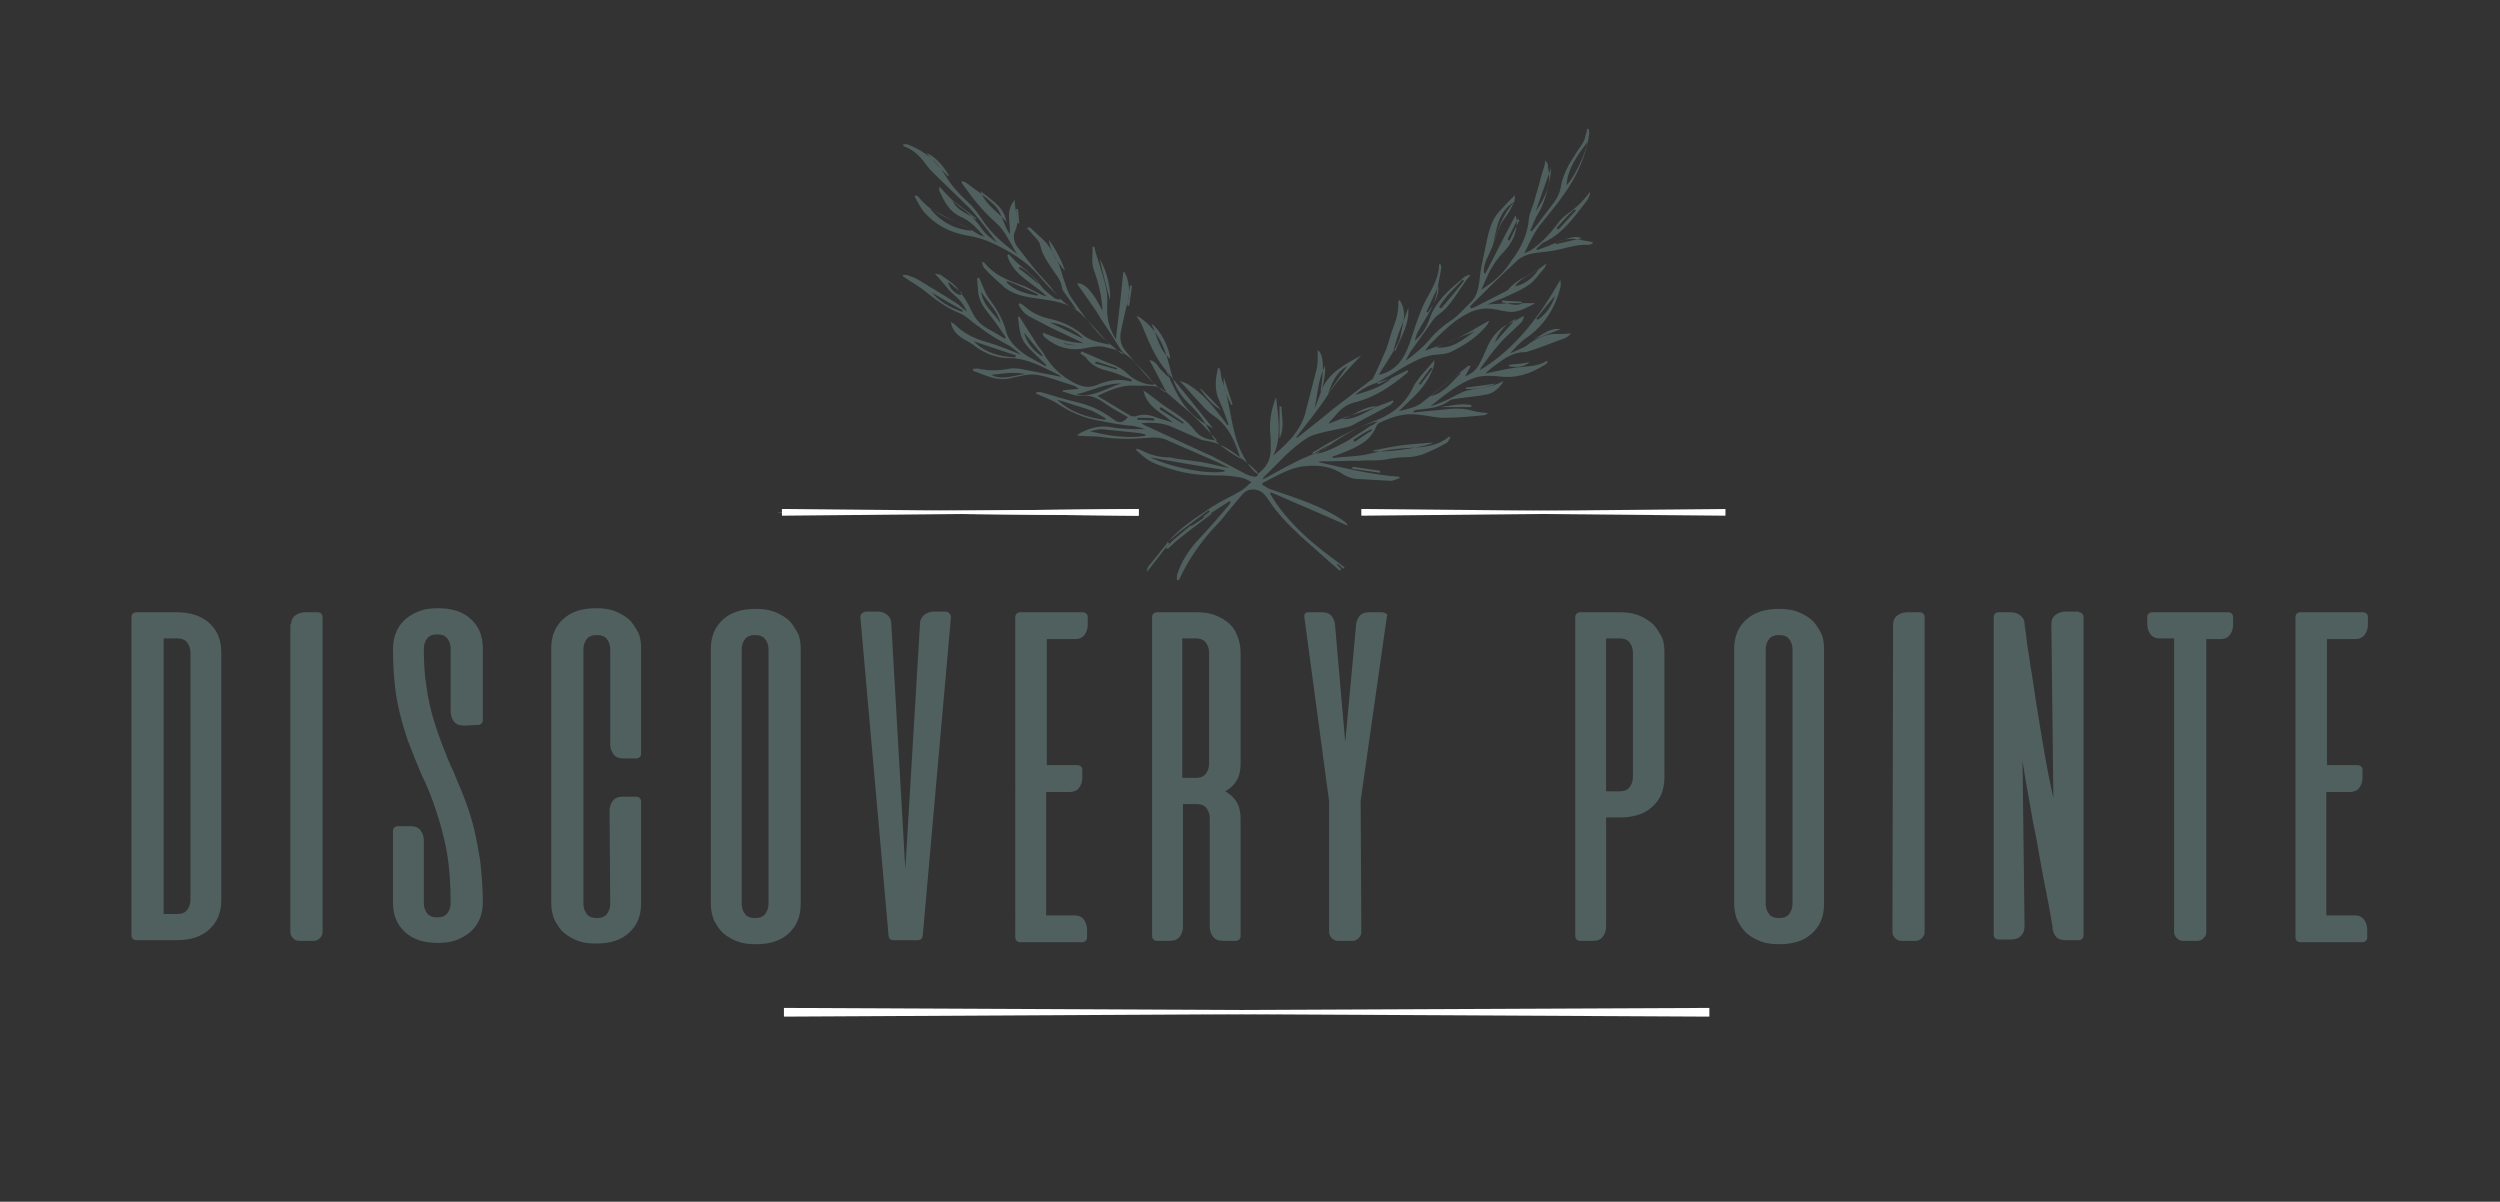 <?xml version="1.0" encoding="utf-8"?>
<!-- Generator: Adobe Illustrator 25.2.0, SVG Export Plug-In . SVG Version: 6.00 Build 0)  -->
<svg version="1.1" id="Layer_1" xmlns="http://www.w3.org/2000/svg" xmlns:xlink="http://www.w3.org/1999/xlink" x="0px" y="0px"
	 viewBox="0 0 372.8 179.2" style="enable-background:new 0 0 372.8 179.2;" xml:space="preserve">
<rect x="0" y="0" width="372.8" height="179.2" fill="#333333" stroke="none"/>
<style type="text/css">
	.st0{fill:#50605E;}
	.st1{fill:#FFFFFF;}
</style>
<g>
	<g>
		<g>
			<path class="st0" d="M173.9,81.6c-0.9,1.2-1.9,2.4-2.8,3.6H171c0.1-0.3,0.1-0.6,0.3-0.8c1-1.2,1.9-2.4,2.9-3.6
				c1.8-2.2,4.2-3.6,6.5-5.2c1.4-0.9,3-1.6,4.5-2.5c0.5-0.3,0.9-0.8,1.4-1.2c-0.5-0.3-1-0.6-1.6-0.7c-1.1-0.2-2.2-0.3-3.2-0.3
				c-2.5,0-4.9-0.2-7.3-1c-1-0.3-2-0.6-2.9-1.1c-0.8-0.4-1.5-1.1-2.2-1.7c0-0.1,0.1-0.1,0.1-0.2c0.2,0.1,0.4,0.1,0.6,0.2
				c1.3,0.7,2.7,1.1,4.2,1.1c0.4,0,0.8,0.2,1.2,0.2c1.2,0.2,2.4,0.3,3.6,0.5c1.3,0.2,2.6,0.6,4.2,0.9c-1-0.5-1.7-0.9-2.5-1.2
				c-2.2-1-4.4-1.9-6.6-2.9c-1-0.5-2.1-0.5-3.2-0.4c-2.2,0.2-4.3,0.2-6.5-0.1c-1.1-0.2-2.2-0.1-3.3-0.2c-0.2,0-0.3,0-0.6-0.1
				c0.2-0.1,0.4-0.3,0.6-0.4c1.4-0.7,2.9-1.1,4.5-0.8s3.3,0.3,5.1,0.3c-0.6-0.2-1.3-0.4-1.9-0.5c-1.8-0.1-3.5-0.5-5.2-0.8
				c-2.2-0.4-4.2-1.3-6-2.5c-0.7-0.5-1.6-0.8-2.5-1.2c-0.2-0.1-0.5-0.2-0.7-0.3c0-0.1,0-0.2,0-0.2c0.3,0,0.5-0.1,0.8,0
				c1.8,0.5,3.6,1.1,5.4,1.5c2,0.5,3.7,1.3,5.3,2.5c0.9,0.7,1.4,0.6,2.2-0.3c-1.2-0.7-2.4-1.3-3.5-2.1s-2.1-1.2-3.5-1.1
				c-0.9,0.1-1.8-0.4-2.7-0.6c0-0.1,0-0.1,0-0.2c0.8-0.1,1.5-0.1,2.3-0.2v-0.1c-0.3-0.2-0.6-0.4-1-0.5c-1.7-0.5-3.4-1.2-5.1-1.5
				c-1.3-0.2-2.7,0.2-4,0.5c-2.1,0.5-3.8-0.5-5.6-1.1c0-0.1,0-0.2,0-0.3c0.3,0,0.6-0.1,0.9,0c1.5,0.3,2.9,0.3,4.4,0
				c0.5-0.1,1.1-0.1,1.7,0c2.1,0.4,4.1,0.8,6.2,1.2c-0.2-0.1-0.3-0.3-0.6-0.4c-2.3-1.1-4.5-2.4-7.2-2.4c-1.8,0-3.5-0.6-5-1.7
				c-0.6-0.5-1.2-0.8-1.9-1.2c-1-0.6-1.7-1.5-1.8-2.5c0.3,0.2,0.5,0.3,0.6,0.4c1.3,1.3,2.9,2.1,4.7,2.6s3.4,1.2,5.2,1.9
				c-0.3-0.2-0.6-0.5-0.9-0.7c-0.3-0.2-0.6-0.5-1-0.7c-1.1-0.6-2.2-1.2-3.2-1.9c-0.5-0.3-0.9-0.7-1.4-1c-0.9-0.6-1.7-1.5-2.7-1.9
				c-2-0.8-3.7-2.1-5.3-3.4c-0.9-0.7-2-1.3-3-2c-0.1,0-0.1-0.1-0.2-0.3c0.3,0,0.5,0,0.6,0c0.6,0.2,1.2,0.4,1.7,0.7
				c2,1.2,4,2.4,6,3.7c0.4,0.3,0.8,0.7,1.3,1.1c-0.5-1.2-1.2-1.9-2-2.6c-0.5-0.4-0.9-0.9-1.3-1.4c-0.5-0.5-0.9-1.1-1.5-1.7
				c0.4,0.1,0.7,0.1,0.9,0.2c0.8,0.6,1.7,1.1,2.4,1.9c0.9,1.1,1.6,2.2,2.2,3.5c0.5,1.1,1.2,1.9,2.2,2.5c0.9,0.5,1.8,1,2.7,1.6
				c0.1-0.1,0.1-0.1,0.2-0.2c-0.8-1.1-1.5-2.2-2.3-3.2s-1.6-2-1.8-3.3c-0.1-0.8-0.1-1.5-0.2-2.3c0.1,0,0.2,0,0.3-0.1
				c0.1,0.2,0.2,0.5,0.3,0.7c0.4,0.8,0.6,1.6,1.1,2.3c1.1,1.5,2.1,3,2.6,4.9c0.3,1.4,1.4,2.5,2.5,3.3c1,0.8,2.3,1.3,3.4,2
				c0-0.1,0.1-0.1,0.1-0.2c-1-1-2.1-1.9-3-3c-1-1.2-1-2.7-1.2-4.1c0.1,0,0.1-0.1,0.2-0.1c0.1,0.2,0.3,0.4,0.4,0.6
				c0.7,1.2,1.5,2.3,2.2,3.5c0.4,0.6,0.9,1.1,1.2,1.7c1.1,1.8,2.5,3.1,4.4,4.1c1.2,0.6,2.1,0.8,3.4,0.3c1.6-0.7,3.3-1,5.1-0.5
				c0-0.1,0-0.2,0.1-0.3c-1.2-0.4-2.3-1-3.6-1.3s-2.4-0.8-3.2-1.9c-0.2-0.3-0.6-0.4-0.9-0.7c0.1-0.1,0.1-0.2,0.2-0.3
				c0.2,0.1,0.5,0.2,0.7,0.3c1,0.4,2,0.9,3,1.3c1.2,0.4,2.3,0.9,3.2,1.8c1.1,1,2.4,1.5,3.8,1.6c0-0.1,0.1-0.1,0.1-0.2
				c-0.3-0.4-0.6-0.7-0.9-1.1c-1.3-1.3-2.4-2.9-4.2-3.7c-0.6-0.3-1.3-0.4-2-0.6c-1-0.3-2-0.1-3.1,0.1c-2.3,0.5-4.4-0.1-6.2-1.7
				c-0.1-0.1-0.2-0.3-0.2-0.6c1,0.4,2,0.8,3,1.1s2.1,0.4,3.1,0.5c-1.6-0.8-3.2-1.5-4.8-2.3c-1-0.5-2.1-1.1-3.1-1.6
				c-0.8-0.4-1.4-1-1.8-1.9c0-0.1,0.1-0.1,0.1-0.2c0.2,0.1,0.5,0.2,0.7,0.4c1.2,1.1,2.6,1.7,4.1,2c1.8,0.4,3.5,1.3,4.9,2.5
				c1.1,0.8,2.4,1,3.8,1.3c-1.5-1.6-2.8-3.2-4.2-4.5c-1.4-1.4-3.3-1.9-5.3-2.2c-1.2-0.2-2.4-0.3-3.6-0.6c-1.1-0.3-2.2-0.8-3-1.6
				c-0.9-0.8-1.8-1.6-2.6-2.5c-0.2-0.2-0.3-0.6-0.4-1c0.1,0.1,0.3,0.1,0.4,0.2c1.4,1.7,3.2,2.5,5.2,3.2c1,0.3,2,0.9,3,1.4
				c0.3,0.2,0.7,0.3,1.1,0.4c-2-2-5-3.1-5.9-6.1c0.1-0.1,0.1-0.1,0.2-0.2c0.1,0.1,0.3,0.2,0.4,0.4c0.5,0.5,0.9,1,1.5,1.4
				c1.1,0.8,2.1,1.8,3,3c0.5,0.7,1.3,1.2,2,1.8c0.2,0.1,0.5,0.1,0.7,0.2c0-0.1,0.1-0.1,0.1-0.2c-1.1-1.1-2.2-2.2-3.2-3.4
				c-1.9-2.2-4.3-3.6-6.8-4.8c-1.3-0.6-2.6-1-4-1.2c-2.6-0.5-4.7-1.6-6.4-3.6c-0.5-0.7-0.9-1.4-1.3-2.2c0.1-0.1,0.1-0.1,0.2-0.2
				c0.1,0.1,0.3,0.2,0.4,0.3c1.7,2.2,4.3,3.1,6.6,4.2c0.8,0.4,1.6,0.9,2.4,1.4c0.2,0.1,0.5,0.2,0.8,0.3c-1.1-1.2-2.1-2.4-3.6-3
				c-1.7-0.8-2.4-2.3-3.1-3.8c-0.1-0.1,0-0.3,0-0.7c0.3,0.3,0.4,0.5,0.6,0.7c0.8,0.8,1.5,1.6,2.4,2.3c1.3,0.9,2.4,2,3.3,3.3
				c0.6,0.9,1.5,1.5,2.3,2.1c-1.2-1.6-2.4-3.2-3.7-4.7c-0.6-0.7-1.3-1.3-1.9-1.9c-1.2-1.2-2.5-2.4-3.7-3.6c-0.5-0.5-1-1-1.4-1.6
				c-0.8-1.1-1.7-2-3-2.5c-0.1,0-0.2-0.1-0.3-0.2c0-0.1,0-0.2,0-0.2c0.3,0,0.6,0,0.8,0.1c2.3,0.9,4.2,2.4,5.5,4.6
				c0.9,1.5,2.1,2.8,3.4,4c0.8,0.7,1.5,1.7,2.1,2.6c1.4,2.1,3.2,3.6,5.2,5.1c-1.1-1.6-1.7-3.4-3.2-4.7c-1-0.9-1.9-1.8-2.8-2.9
				c-0.8-0.9-1.5-2-2.2-2.9c-0.1-0.1-0.1-0.2-0.1-0.4c0.3,0.1,0.5,0.1,0.6,0.2c1.5,1.1,3.1,2.2,4.4,3.5c0.7,0.7,1,1.8,1.4,2.7
				c0.2,0.5,0.4,1,0.8,1.5c0.1-1.7-0.7-3.4,0.7-5.1c0,1.6,0.8,3.1,0.1,4.6c-0.4,0.8-0.2,1.7,0.3,2.4c1,1.3,2,2.6,3.1,3.9
				c0.8,0.9,1.7,1.8,2.4,2.8c0.9,1.1,1.8,2.1,3.3,2.6c-0.6-0.8-1.2-1.7-1.8-2.5c-0.1-0.2-0.3-0.4-0.3-0.5c-0.1-1.1-0.7-1.9-1.3-2.7
				c-0.8-1.2-1.7-2.4-2-3.9c-0.1-0.5-0.6-1-1-1.4c-0.3-0.4-0.6-0.7-0.9-1c0-0.1,0.1-0.1,0.1-0.2c0.1,0,0.3,0,0.4,0.1
				c0.8,0.8,1.7,1.5,2.4,2.3c0.7,0.9,1.2,1.9,1.7,2.9c0.3,0.6,0.5,1.4,0.7,2.1c0.4,1,0.6,2.1,1.2,3c1.2,1.8,2.5,3.6,3.9,5.2
				c1.1,1.2,2.4,2.2,3.7,3.3c0.1-0.1,0.1-0.1,0.2-0.2c-0.1-0.2-0.3-0.3-0.4-0.5c-0.8-1.3-1.6-2.6-2.5-3.9c-0.5-0.7-0.9-1.5-1.4-2.2
				c-0.8-1.2-1.7-2.4-2.6-3.7c0.6-0.2,1.4,0.3,2.3,1.5c0.6,0.8,1,1.6,1.5,2.5c-0.1-2.2-0.6-4.2-1.3-6.1c-0.4-1.1-0.1-2.3-0.2-3.4
				c0.1,0,0.2,0,0.3,0c0.1,0.5,0.2,1,0.4,1.5c0.5,1.7,1.1,3.3,1.4,5c0.2,1,0.1,2,0.1,3c0,1.6,0.5,3,1.3,4.3c0.4-3.4,0.8-6.7,1.1-10
				c0.1,0,0.1,0,0.2,0c0.1,0.2,0.2,0.4,0.3,0.6c0.4,1.2,0.5,2.5,0.2,3.7c-0.4,1.4-0.7,2.9-1,4.3c-0.3,1.2-0.1,2.3,0.7,3.2
				c1.7,2,3.2,4.1,5.3,5.7c0.2,0.1,0.3,0.2,0.5,0.4c0.1,0,0.1-0.1,0.2-0.1c-0.8-1.5-1.6-3.1-2.5-4.7c0.9,0.1,1.2,0.8,1.6,1.3
				c0.5,0.5,1,1,1.5,1.5c-0.2-0.4-0.3-0.8-0.5-1.1c-1.7-2-2.7-4.4-3.7-6.9c-0.2-0.5-0.6-0.9-0.8-1.4c0.2,0.1,0.5,0.2,0.7,0.4
				c2.1,1.5,3.2,3.6,3.9,6c0.3,1,0.5,2,0.8,2.9c0.5,1.7,1.5,3,2.8,4.2c1.3,1.3,2.3,2.8,3.1,4.5c0.3,0.6,1,1.1,1.6,1.6
				c0.8,0.6,1.7,1.2,2.6,1.7c-0.8-2.5-1.7-4.8-4-6.4c-1.1-0.7-1.9-1.8-2.8-2.7c-0.7-0.8-1.4-1.6-2.3-2.5c0.6,0.2,1,0.3,1.4,0.6
				c2.1,1.3,3.5,3.1,5,5c0.2,0.3,0.5,0.6,0.7,1c0.1,0,0.1-0.1,0.2-0.1c-0.4-1.1-0.8-2.3-1.3-3.4c-0.8-1.6-0.7-3.2-0.3-4.9
				c0-0.1,0.1-0.1,0.2-0.2c0.1,0.2,0.1,0.3,0.2,0.5c0.1,0.5,0.1,1.1,0.3,1.6c1.3,3.5,1.2,7.3,2.9,10.7c0.6,1.2,1.2,2.2,2.3,3.1
				c1.3-0.9,2-2.1,2-3.7c0-0.9,0-1.8-0.1-2.7c-0.1-1.6,0.2-3.1,0.7-4.6c0-0.1,0.1-0.2,0.1-0.3c0,0,0.1,0,0.1-0.1
				c0.3,2.9,0.9,5.8-0.4,8.6c2-1.7,3.9-3.5,4.7-6.1c0.6-2.3,1.2-4.7,1.8-7c0.1-0.6,0.1-1.2,0.1-1.8c0-0.3,0-0.5,0-0.8
				c0.9,0.6,1,2.7,0.4,6.3c1.1-2.9,3.7-4.2,6.1-5.5c-1.8,1.9-3.6,3.7-5,5.9s-3.1,4.2-4.7,6.3l0.1,0.1c0.1-0.1,0.3-0.2,0.4-0.3
				c1-0.8,1.9-1.5,2.9-2.3c0.7-0.6,1.5-1.2,2.2-1.8c1.8-1.4,3.7-2.8,5.5-4.2c0.2-0.1,0.4-0.2,0.4-0.4c0.7-1.4,1.3-2.8,1.9-4.2
				c0.4-1,0.6-2.1,1-3.1c0.5-1.3,0.9-2.5,0.8-3.9c0-0.1,0.1-0.2,0.2-0.4c0.5,0.8,0.7,1.6,0.7,2.3c-0.1,0.9-0.3,1.9-0.5,2.8
				c-0.1,0.6-0.3,1.1-0.6,1.7c-0.5,0.9-1,1.7-1.5,2.5c-0.4,0.6-0.8,1.2-1.2,1.9c2.7-0.6,3.8-2.5,4.6-4.7c0.5-1.4,0.9-2.8,1.4-4.1
				c0.4-1,0.8-2.1,1.4-3c0.8-1.5,1.6-3,1.6-4.7c0.1,0,0.1,0,0.2,0c0.1,0.2,0.2,0.5,0.1,0.7c-0.2,1.3-0.5,2.5-0.7,3.8
				c-0.4,2-1.7,3.6-2.6,5.3c-0.3,0.5-0.5,1-0.6,1.6c1.2-1,1.8-2.2,2.3-3.6c0.9-2.3,2.7-3.9,4.5-5.4c0.2-0.2,0.4-0.4,0.7-0.6
				c0.2-0.1,0.5-0.2,0.8-0.2c-1.7,1.9-2.7,4.5-4.9,6c-0.4,0.3-0.8,0.8-1.1,1.3c-1,1.4-2,2.8-3,4.2c-0.2,0.4-0.4,0.7-0.7,1.3
				c1.4-1,2.6-2,3.6-3.2c0.9-1.1,2.1-2.1,3.3-2.9c1.1-0.7,1.8-1.7,2.7-2.5c1.6-1.5,1.3-3.5,1.7-5.4c0.3-1.4,0.6-2.9,0.9-4.3
				c0.2-0.9,0.5-1.9,0.9-2.7c0.3-0.6,0.7-1.1,1.2-1.6c0.6-0.7,1.2-1.3,2-2.1c0,0.4,0,0.7-0.1,1c-0.4,0.8-0.8,1.7-1.4,2.4
				c-0.6,0.8-1,1.7-1.3,2.7s-0.7,2-1.2,3c-0.4,0.8-0.7,1.6-0.6,2.5c0.1,0,0.1,0.1,0.2,0.1c1.5-2.9,2.9-5.7,4.5-8.7
				c0.1,0.4,0.2,0.6,0.2,0.9c0,1.7-0.7,3.2-1.9,4.5c-1.1,1.1-2,2.5-2.6,3.9c-0.3,0.6-0.5,1.2-0.8,1.8c1.9-1.2,3.5-2.6,4.6-4.5
				c0,0,0-0.1,0.1-0.1c1.3-1.8,2.2-3.7,2.4-6c0.1-1,0.7-2,0.9-3c0.5-1.6,0.9-3.3,1.4-4.9c0.1-0.2,0.1-0.4,0.1-0.8
				c0.2,0.3,0.4,0.4,0.4,0.6c0.1,0.9,0.3,1.8,0.2,2.6c-0.3,1.6-0.7,3.2-1.6,4.7c-0.5,0.8-0.8,1.7-1.2,2.6c0.1,0,0.1,0.1,0.2,0.1
				c0.5-0.6,1-1.2,1.5-1.9c0.6-0.8,1.3-1.7,1.9-2.5c0.4-0.6,0.8-1.3,0.9-2c0.3-1.8,1.1-3.4,2.1-4.9c0.4-0.7,0.9-1.3,1.3-2
				c0.2-0.3,0.3-0.8,0.4-1.2c0.1-0.2,0.1-0.5,0.2-0.8c0.1,0,0.1,0,0.2,0c0,0.2,0.1,0.4,0.1,0.6c-0.2,1.7-0.7,3.4-1.4,5
				c-1.3,3.1-3.4,5.6-5.5,8.2c-1.2,1.4-2,3.1-2.8,4.8c0.3-0.2,0.7-0.3,1-0.5c1.5-1,2.7-2.3,3.8-3.7c0.4-0.6,0.9-1.2,1.5-1.6
				c1.3-0.9,2.5-2,3.5-3.4c0,0.1,0,0.3,0,0.4c-0.2,0.4-0.3,0.8-0.6,1.1c-1.8,2.3-3.4,4.7-6.2,6c-0.5,0.2-0.8,0.7-1.2,1
				c0,0.1,0.1,0.1,0.1,0.2c1.1-0.4,2.2-0.8,3.3-1.3s2.2-0.5,3.4-0.2c0.5,0.1,1.1,0.2,1.6,0.3c0,0.1,0,0.1,0,0.2
				c-0.2,0.1-0.4,0.2-0.6,0.2c-1.9-0.1-3.6,0.6-5.4,0.9c-1.1,0.2-2.3,0.2-3.4,0.5c-0.7,0.2-1.4,0.5-1.9,1c-2.4,2.2-4.7,4.5-7,6.8
				c0.1,0.1,0.1,0.2,0.2,0.3c0.4-0.2,0.8-0.3,1.1-0.5c1.4-0.7,2.7-1.4,4.1-2.1c0.1-0.1,0.2-0.1,0.3-0.2c1.1-1.4,2.8-2,4.3-2.9
				c0.5-0.3,0.9-0.7,1.4-1c-0.1,0.3-0.2,0.6-0.4,0.8c-0.7,0.8-1.3,1.7-2.1,2.3c-1,0.7-2.1,1.2-3.2,1.7c-1,0.5-2.1,0.8-3.1,1.3
				c1.2-0.1,2.3-0.1,3.5-0.2c1.2,0,2.4,0,3.5,0v0.1c-1.2,0.6-2.4,1.3-3.7,1.2c-1.1-0.1-2.2-0.5-3.4-0.5c-1.8,0-3.3,0.9-4.7,1.9
				c-1.2,0.9-2.3,2-3.3,3c-0.6,0.5-1,1.2-1.5,1.8c-0.1-0.1-0.1-0.1-0.2-0.2c1.7-0.7,3.5-1.2,5.2-2s3.2-1.8,4.9-2.7
				c-0.1,0.2-0.2,0.4-0.3,0.6c-1.4,1.8-3.3,3-5.3,4c-0.9,0.5-2.2,0.4-3.2,0.6c-0.8,0.2-1.5,0.4-2.2,0.8c-1.3,0.6-2.5,1.4-3.7,2.1
				c-0.7,0.4-1.3,0.7-2,1.1c0,0.1,0.1,0.2,0.1,0.3c1.5-0.7,2.9-1.4,4.4-2.1l0.1,0.1c-0.1,0.2-0.2,0.4-0.4,0.5
				c-2.3,1.9-4.7,3.5-7.6,4.2c-1.2,0.3-2.1,1-2.9,2c-0.3,0.4-0.7,0.7-1,1.2c1.1-0.4,2.1-0.9,3.2-1.2c1.1-0.4,2.2-0.7,3.3-1.1
				c0.8-0.3,1.6-0.6,2.4-0.9c0.2-0.1,0.5-0.2,0.7-0.3c0,0.1,0.1,0.1,0.1,0.2c-0.2,0.2-0.3,0.4-0.5,0.5c-1.9,1-3.9,2.1-5.8,3.1
				c-0.2,0.1-0.4,0.1-0.6,0.2c-1.5,0.3-3,0.6-4.5,1c-0.4,0.1-0.9,0.3-1.3,0.5c-2.6,1.6-4.5,3.9-6.7,6c0,0,0,0.1-0.1,0.3
				c2.3-1.2,4.4-2.5,6.6-3.4c0.9-0.4,1.9-0.7,2.7-1.2c0.2-0.1,0.4-0.3,0.5-0.5c-0.8,0.4-1.5,0.9-2.3,1.3c0-0.1-0.1-0.1-0.1-0.2
				c0.7-0.4,1.3-0.8,2-1.2c1.5-0.8,2.9-1.6,4.4-2.3c1.1-0.5,2.2-1,3.3-1.4c2.5-1,4.3-2.6,5.4-5c0.2-0.4,0.5-0.8,0.8-1.2
				c0.7-0.9,1.5-1.7,2.3-2.7c0,0.3,0,0.6-0.1,0.9c-0.5,1.7-1.6,3.2-2.9,4.5c-0.8,0.7-1.5,1.5-2.3,2.2c1.2-0.3,2.5-0.5,3.5-1.3
				s2-1.6,3-2.4c1.3-1,2.5-2,3.8-3c0.1-0.1,0.2-0.1,0.4,0c-0.3,0.5-0.5,1-0.8,1.5c0.9-0.3,1.6-0.9,2.1-1.8c0.5-0.9,0.9-1.9,1.3-2.8
				c0.8-1.7,2-2.8,3.6-3.5c0.6-0.2,1.1-0.6,1.8-0.9c-0.1,0.3-0.2,0.6-0.3,0.8c-0.3,0.4-0.7,0.7-1.1,1.1c-0.8,0.8-1.7,1.5-2.4,2.4
				c-0.9,1-1.7,2.1-2.5,3.2c-0.1,0.1-0.2,0.3-0.3,0.6c5.4-3.3,8.9-8.1,12-13.5c0,0.4,0.1,0.8,0,1.1c-0.8,3.2-2.4,5.7-5.1,7.6
				c-0.9,0.6-1.6,1.4-2.4,2.3c0.7-0.3,1.3-0.6,2-0.9c0.3-0.1,0.6-0.4,0.9-0.6c1.3-0.9,2.7-1.5,4.3-1.4c0.5,0,1.1,0,1.9-0.1
				c-0.3,0.3-0.5,0.5-0.7,0.6c-0.3,0.2-0.7,0.3-1,0.4c-1.6,0.6-3.1,1.2-4.7,1.7c-0.2,0.1-0.3,0.1-0.5,0.1c-1.5,0-2.7,0.7-3.8,1.5
				c-0.7,0.5-1.4,1-2.1,1.7c1.5-0.3,3.1-0.7,4.6-0.9c1.6-0.2,3.2-0.1,4.6-1c0,0.1,0.1,0.1,0.1,0.2c-0.2,0.2-0.3,0.4-0.6,0.5
				c-2.1,1.3-4.3,2-6.9,1.6c-1.1-0.1-2.3-0.1-3.3,0.2c-1.2,0.4-2.3,1-3.3,1.7c-1.2,0.8-2.3,1.7-3.4,2.6c0.7-0.2,1.4-0.5,2.1-0.8
				c1.2-0.5,2.3-1.3,3.5-1.6c1.8-0.4,3.6-0.4,5.3-1.4c-0.3,0.8-1.4,1.8-2.4,2c-1.4,0.3-2.9,0.4-4.3,0.6c-0.4,0.1-1,0.1-1.3,0.3
				c-1.4,1.1-3.1,1.2-4.8,1.4c-0.1,0-0.3,0-0.4,0.1c-0.1,0-0.2,0.1-0.3,0.3c1.4-0.1,2.9-0.3,4.3-0.4c1.6-0.2,3.2-0.3,4.8,0.2
				c0.6,0.2,1.3,0.2,2.1,0.3c-0.3,0.2-0.4,0.3-0.5,0.3c-2,0.2-4,0.4-6,0.4c-1.4,0-2.8-0.4-4.2-0.5c-1.9-0.2-3.7,0.4-5.4,1.2
				c-0.5,0.2-0.6,0.7-0.8,1.1c-0.7,1.4-2,2.2-3.3,2.8c-1,0.5-2,0.8-3,1.2c0,0.1,0,0.2,0,0.2c1.6-0.2,3.3-0.2,4.9-0.5
				c2.1-0.5,4.2-0.9,6.4-1c2.1-0.1,4.3-0.2,6.1-1.7c0.1,0.1,0.1,0.1,0.2,0.2c-0.2,0.2-0.3,0.5-0.5,0.7c-0.9,0.5-1.8,1-2.8,1.4
				c-1.2,0.6-2.5,0.8-3.8,0.8c-1.1,0-2.2,0.3-3.2,0.4c-1.1,0.1-2.1,0-3.2,0.1c-2,0-4,0.1-5.9,0.1c-0.1,0-0.3,0.1-0.3,0.1
				c3.9,0.9,8,1.9,12.1,2.2c0,0.1,0,0.1,0,0.2c-0.4,0.1-0.8,0.4-1.3,0.4c-1.8-0.1-3.5-0.2-5.3-0.3c-0.6-0.1-1.2-0.3-1.7-0.6
				c-1.7-1.2-3.6-1.5-5.7-1.3c-2.4,0.2-4.3,1.5-6.4,2.5c0,0.1,0,0.2-0.1,0.3c0.5,0.2,0.9,0.6,1.4,0.7c3.7,1.3,7.5,2.4,10.8,4.7
				c0.3,0.2,0.5,0.4,0.6,0.7c-3.8-1.7-7.6-3.3-11.5-5c0,0.1-0.1,0.2-0.1,0.2c1.3,2.3,3.1,4.3,5,6.1c1.9,1.8,4,3.3,6.1,4.9
				c0,0.1-0.1,0.1-0.1,0.2c-0.2-0.1-0.4-0.2-0.5-0.4c-0.2-0.1-0.3-0.3-0.6-0.3c0.2,0.3,0.5,0.5,0.7,0.8c-0.1,0.1-0.1,0.1-0.2,0.2
				c-0.5-0.4-0.9-0.8-1.4-1.2c-1.5-1.3-3-2.7-4.5-4c-1.7-1.6-3.4-3.3-4.7-5.3c-0.4-0.6-0.8-1.2-1.6-1.5c-1.1-0.3-1.8,0-2.4,0.7
				c-0.7,0.8-1.4,1.7-2.1,2.5c-0.5,0.6-1,1.3-1.6,1.9c-2.3,2.4-4.2,5.1-5.6,8.1c0,0.1-0.1,0.2-0.4,0.2c0-0.3,0-0.7,0.1-1
				c0.6-1.8,1.6-3.3,2.8-4.7c1.6-1.7,3.2-3.5,4.7-5.3c0.2-0.2,0.3-0.4,0.4-0.6c0-0.1-0.1-0.1-0.1-0.2c-1.3,0.8-2.6,1.7-3.9,2.5
				l-0.1-0.1c0.3-0.3,0.6-0.5,1-0.8c-0.1-0.1-0.1-0.1-0.2-0.2c-1.3,1-2.7,2-4,3l0,0c-0.8,0.6-1.5,1.3-2.3,1.9
				C174.7,80.8,174.3,81.2,173.9,81.6z M170.5,58.2c0.2,0.2,0.5,0.3,0.7,0.5c1,0.7,1.9,1.5,3,2.2c1.4,0.9,2.8,1.8,3.9,3.2
				c0.8,1.1,2,1.5,3.4,1.6c-0.9-1-1.8-2-2.8-3c-0.8-0.8-1.7-1.6-2.6-2.3c-0.3-0.3-0.6-0.5-0.9-0.8c-0.6-0.5-1.1-1-1.8-1.5
				c-0.3-0.2-0.7-0.4-1.1-0.5c-1.1-0.1-2.1-0.1-3.2-0.1c-1.9-0.1-3.6,0.7-5.4,1.5c0.1,0.1,0.2,0.2,0.2,0.2c1.6,0.9,3.1,1.9,4.7,2.8
				c0.2,0.1,0.5,0.1,0.7,0.1c1-0.4,2-0.3,3,0.1c0.8,0.3,1.6,0.5,2.6,0.8C173.2,61.5,171,60.7,170.5,58.2z M170.2,63.1
				c0.3,0.2,0.6,0.4,0.9,0.5c3,1.4,5.9,2.7,8.9,4.1c0.2,0.1,0.5,0.2,0.7,0.3c1.7,0.9,3.4,1.8,5.1,2.7c0.4,0.2,0.8,0.3,1.3,0.4
				c0.2,0,0.4-0.1,0.5-0.3c0,0-0.1-0.4-0.2-0.5c-0.4-0.4-0.8-0.8-1.2-1.1c-1.8-1.4-3.6-3-6-3.4c-0.3-0.1-0.7-0.1-1-0.2
				c-1.6-0.7-3.2-1.4-4.8-2.1C173,63,171.6,63,170.2,63.1z M173.9,55.3c2.2,5.1,3.4,6.6,7,8.6C178.6,61,176.3,58.1,173.9,55.3z
				 M171.5,68.2c3.4,1.6,8.9,2.6,11.1,2.1c0-0.1,0-0.1,0-0.2C179,69.5,175.3,68.9,171.5,68.2z M205.5,62.8c-3.6,0.8-6.3,3-9.2,4.9
				c0.7-0.2,1.3-0.3,1.9-0.6c1-0.4,1.9-0.9,2.8-1.4c1.1-0.7,2.2-1.4,3.4-2.2C204.7,63.4,205,63.2,205.5,62.8z M164.8,62.6
				c0-0.1,0.1-0.1,0.1-0.2c-0.7-0.4-1.5-0.9-2.2-1.2c-1.1-0.4-2.3-0.7-3.4-1.1c-0.5-0.2-1.1-0.3-1.7-0.5
				C159.7,61.5,162.2,62.3,164.8,62.6z M170.8,65c0-0.1,0-0.1,0-0.2c-0.2-0.1-0.5-0.1-0.7-0.2c-1.9-0.2-3.9-0.4-5.8-0.6
				c-0.6,0-1.2,0.2-1.8,0.3C165.3,65,168,65.4,170.8,65z M213.7,66c-1.5,0.1-3.1,0.2-4.6,0.4c-1.5,0.2-3,0.5-4.5,0.8
				C205.6,67.7,212.7,66.7,213.7,66z M233.6,27.6c1-0.8,3-5,3.1-6.4C235.3,23.1,233.8,25,233.6,27.6z M138.7,31.1
				c1.5,1.9,3.7,3.2,6.4,3.3C142.9,33.3,140.7,32.2,138.7,31.1z M151.4,53.3c0-0.1,0.1-0.2,0.1-0.3c-2.1-0.7-4.2-1.4-6.3-2.1
				C146.9,52.6,149.1,53.2,151.4,53.3z M174.5,53.5c-0.1-1.7-1.6-4.5-2.8-5.2C172.6,50.1,172.8,52.2,174.5,53.5z M146.2,28.5
				c0.8,2.1,2.6,3.1,3.9,4.6C149.7,30.8,147.8,29.8,146.2,28.5z M160.5,58.8c2.5,0.6,4.5-1,6.7-1.6
				C164.9,57.1,162.8,58.3,160.5,58.8z M210,45.9c-0.4,1.2-0.8,2.2-1.2,3.2s-0.7,2.1-1,3.1c0.1,0,0.2,0.1,0.3,0.1
				C208.9,50.2,210.2,48.4,210,45.9z M202.1,58.9c1.9-0.6,3.8-1.1,5.4-2.5C205.6,57,203.6,57.4,202.1,58.9z M225.8,30.1
				c-2.5,1.5-2.6,4.2-3.2,6.5C223.3,34.3,224.1,31.9,225.8,30.1z M196,61c0.8-2,1.7-4,1.6-6.5C196.5,56.7,196.5,58.9,196,61z
				 M214.1,51.8c2.6,0.3,4.2-1.3,5.8-2.4C218.1,50.1,216.2,50.9,214.1,51.8z M205.4,60.6c-2-0.1-3.5,1.4-5.3,1.9
				C202.1,62.6,203.7,61.4,205.4,60.6z M229,31.5c1.5-2,2.2-4.1,2.3-6.5C230.5,27.2,229.8,29.3,229,31.5z M150.2,41.9
				c0,0.1-0.1,0.1-0.1,0.2c1.3,1.3,2.9,1.7,4.6,2c0-0.1,0.1-0.2,0.1-0.2C153.3,43.2,151.8,42.5,150.2,41.9z M190.8,65.4
				c0.8-1.6,0.3-3.2,0.3-4.8c-0.1,0-0.2,0-0.3,0C190.8,62.2,190.8,63.8,190.8,65.4z M152.9,55.8c-1.7-0.4-3.3-0.1-5.1,0.1
				C149.6,56.8,151.2,55.9,152.9,55.8z M149.2,48.2c-0.4-1.8-1.8-3-2.9-4.7C146.6,45.7,148.3,46.7,149.2,48.2z M158.8,40.4
				c-0.1-0.8-1.7-3.9-2.4-4.6C156.7,37.6,157.6,39,158.8,40.4z M218.3,41.9c-0.1-0.1-0.1-0.1-0.2-0.2c-1.2,1.3-2.6,2.5-3.5,4.1
				c0.1,0.1,0.2,0.1,0.3,0.2C216.1,44.6,217.2,43.3,218.3,41.9z M143.5,46.5c0-0.1,0.1-0.1,0.1-0.2c-1.6-0.9-3.2-1.8-4.7-2.7
				C140.2,45,141.7,45.9,143.5,46.5z M213.3,59.1c2.1-0.5,3.1-2.1,4.5-3.4l-0.1-0.1C216.2,56.7,214.8,57.9,213.3,59.1z M225.9,42.7
				c1.3-0.2,2.8-1.3,3.5-2.5C228.2,41,226.8,41.4,225.9,42.7z M164,38.7c0.5,2.2,1,4.2,1.5,6C165.7,43.4,165.1,40.3,164,38.7z
				 M200.9,54.6c-1.7,0.9-2.3,2.6-2.9,4.2C198.9,57.4,199.9,56,200.9,54.6z M161.5,50.5c-0.8-1.1-3.3-2.3-4.9-2.4
				C158.3,48.9,159.9,49.7,161.5,50.5z M214.8,60.7c1.5,0,3.1,0,4.6,0c0-0.1,0-0.2,0-0.3C217.9,60.1,216.4,60.5,214.8,60.7z
				 M141.4,26.3l0.1-0.1c-0.8-1.5-2.2-3-3.4-3.4C139.3,24.1,140.3,25.2,141.4,26.3z M229.1,47.5c0.1,0.1,0.1,0.1,0.2,0.2
				c1.3-0.9,2.1-2.1,2.6-3.6C230.9,45.2,230,46.4,229.1,47.5z M155.3,53.1c0.1,0,0.1-0.1,0.2-0.1c-0.9-1.1-1.8-2.2-2.8-3.4
				C153.1,51.1,154,52.2,155.3,53.1z M145.5,32.7l0.1-0.1c-1.2-0.9-2.3-1.8-3.6-2.8C142.7,31.5,144.3,31.8,145.5,32.7z M226.1,47.5
				c-1.5,0.8-2.6,1.9-3.2,3.6C224,49.9,225,48.7,226.1,47.5z M183.6,60.4c0.1,0,0.1-0.1,0.2-0.1c-0.4-1.3-0.9-2.7-1.3-4
				C182.3,57.8,183,59.1,183.6,60.4z M179.1,58l-0.1,0.1c0.9,1.1,1.7,2.3,3.1,3C181.1,60,180.1,59,179.1,58z M212.7,46.5
				c0.1,0,0.1,0.1,0.2,0.1c1-1.3,1.7-2.7,1.6-3.9C213.8,44,213.3,45.3,212.7,46.5z M218.6,57.8c0,0.1,0,0.1,0,0.2
				c1.4,0.1,3.9-0.4,4.4-0.8C221.7,57.4,220.2,57.6,218.6,57.8z M232.1,34c0.1,0.1,0.2,0.2,0.3,0.2c0.9-0.9,1.7-1.9,2.6-2.8
				c-0.1-0.1-0.2-0.1-0.2-0.2C233.8,32.1,233,33,232.1,34z M155,42.5c-0.8-1.1-1.7-2.1-2.9-2.7c-0.1,0.1-0.1,0.1-0.2,0.2
				C153,40.8,154,41.6,155,42.5z M232,36.2c0,0.1,0,0.1,0.1,0.2c1.3-0.3,2.6-0.6,3.8-0.9C234.5,35,233.3,35.8,232,36.2z M225,54.4
				c0,0.1,0,0.1,0,0.2c1.1,0.2,2.2,0.2,3.1-0.6C227.1,54.2,226.1,54.3,225,54.4z M176.4,63.2c0-0.1,0.1-0.1,0.1-0.2
				c-1.1-0.8-2.2-1.5-3.4-2.3c-0.1,0.1-0.1,0.2-0.2,0.3C174.1,61.8,175.3,62.5,176.4,63.2z M226.9,45.3c0-0.1,0-0.2,0-0.3
				c-1-0.1-2-0.1-2.9-0.2c0,0.1,0,0.2,0,0.3C224.9,45.2,225.9,45.7,226.9,45.3z M201.7,69.6c0,0.1,0,0.2-0.1,0.3
				c1.4,0.2,2.8,0.4,4.2,0.6c0-0.1,0-0.2,0-0.3C204.5,70,203.1,69.8,201.7,69.6z M228.7,50.6c1.4-0.5,2.7-1,4-1.5
				C231.2,48.8,230,49.9,228.7,50.6z M226.6,32.8c-0.1,0-0.2-0.1-0.3-0.1c-0.5,1-1,2-1.5,3c0.1,0.1,0.2,0.1,0.3,0.2
				C225.6,34.8,226.1,33.8,226.6,32.8z M201.8,65.6c0.1,0.1,0.1,0.2,0.2,0.3c0.9-0.6,1.7-1.2,2.6-1.7c0-0.1-0.1-0.1-0.1-0.2
				C203.6,64.4,202.7,65,201.8,65.6z M168.8,42.6c-0.1,0-0.2,0-0.3,0c-0.1,1-0.3,2-0.4,3c0.1,0,0.2,0,0.3,0
				C168.5,44.6,168.7,43.6,168.8,42.6z M141.5,42.1l-0.1,0.1c0.3,0.9,1,1.6,1.8,1.8c0.1-0.1,0.2-0.2,0.3-0.3
				C142.8,43.2,142.1,42.6,141.5,42.1z M166.5,55.1c0-0.1,0.1-0.2,0.1-0.2c-1.1-0.3-2.1-0.7-3.2-1c0,0.1-0.1,0.2-0.1,0.3
				C164.4,54.5,165.5,54.8,166.5,55.1z M213.6,55c-0.1-0.1-0.2-0.1-0.2-0.2c-0.6,0.8-1.2,1.6-1.8,2.4c0.1,0.1,0.1,0.1,0.2,0.2
				C212.4,56.6,213,55.8,213.6,55z M151.7,33.3c0.1,0,0.2,0,0.3,0c-0.1-0.7-0.1-1.4-0.2-2.1c-0.1,0-0.2,0-0.3,0
				C151.6,31.9,151.7,32.6,151.7,33.3z M169.6,62.3c0,0.1,0,0.2,0,0.3c0.8,0,1.7,0.1,2.5,0.1c0-0.1,0-0.2,0-0.3
				C171.3,62.3,170.5,62.3,169.6,62.3z M161.1,51.7L161.1,51.7c-0.8-0.2-1.6-0.4-2.4-0.5v0.1C159.5,51.4,160.3,51.5,161.1,51.7z"/>
		</g>
		<g>
			<path class="st0" d="M173.9,81.6c0.4-0.4,0.8-0.8,1.2-1.2c0.8-0.6,1.5-1.3,2.3-1.9l0,0c0.3-0.1,0.6-0.2,0.8-0.4
				c0.8-0.5,1.6-1.1,2.4-1.6l0.1,0.1c-1.7,1.3-3.5,2.6-5.2,4c-0.4,0.3-0.7,0.7-1.1,1C174.3,81.7,174.1,82.1,173.9,81.6z"/>
		</g>
	</g>
	<g>
		<g>
			<polygon class="st1" points="255.7,76.4 203,76.9 203,75.9 			"/>
		</g>
		<g>
			<polygon class="st1" points="257.3,76.9 203,76.4 257.3,75.9 			"/>
		</g>
		<g>
			<polygon class="st1" points="169.8,76.9 115.5,76.4 169.8,75.9 			"/>
		</g>
		<g>
			<polygon class="st1" points="169.8,76.9 117.1,76.4 169.8,75.9 			"/>
		</g>
		<g>
			<polygon class="st1" points="116.9,150.3 247.9,150.9 116.9,151.6 			"/>
		</g>
		<g>
			<polygon class="st1" points="254.9,151.6 116.9,150.9 254.9,150.3 			"/>
		</g>
		<g>
			<polygon class="st1" points="169.3,76.4 116.6,76.9 116.6,75.9 			"/>
		</g>
	</g>
</g>
<g>
	<path class="st0" d="M26.3,91.3c2,0,3.7,0.5,4.9,1.6s1.8,2.5,1.8,4.4v36.9c0,1.9-0.6,3.3-1.8,4.4c-1.2,1.1-2.8,1.6-4.9,1.6h-6
		c-0.2,0-0.4-0.1-0.5-0.2c-0.1-0.1-0.2-0.3-0.2-0.5V92c0-0.2,0.1-0.4,0.2-0.5s0.3-0.2,0.5-0.2H26.3z M28.4,97.3
		c0-0.6-0.2-1.1-0.5-1.5s-0.8-0.6-1.5-0.6h-2v41.1h2c0.7,0,1.2-0.2,1.5-0.6c0.3-0.4,0.5-0.9,0.5-1.5V97.3z"/>
	<path class="st0" d="M43.4,93.1c0-0.5,0.2-1,0.6-1.3c0.4-0.3,0.9-0.5,1.5-0.5h1.9c0.2,0,0.4,0.1,0.5,0.2s0.2,0.3,0.2,0.5v47
		c0,0.3-0.1,0.6-0.4,0.9c-0.2,0.2-0.5,0.4-0.9,0.4h-2.2c-0.3,0-0.6-0.1-0.9-0.4c-0.2-0.2-0.4-0.5-0.4-0.9V93.1H43.4z"/>
	<path class="st0" d="M69.2,108.2c-0.7,0-1.2-0.2-1.5-0.6s-0.5-0.9-0.5-1.5v-9.4c0-0.6-0.2-1.1-0.5-1.5s-0.8-0.6-1.5-0.6
		s-1.2,0.2-1.5,0.6s-0.5,0.9-0.5,1.5c0,2.1,0.1,4,0.4,5.7c0.2,1.7,0.6,3.3,1,4.7c0.4,1.4,0.9,2.8,1.4,4.1c0.5,1.3,1,2.6,1.6,3.8
		c0.5,1.3,1.1,2.6,1.6,3.9s1,2.8,1.4,4.3c0.4,1.6,0.7,3.3,1,5.1c0.2,1.9,0.4,4,0.4,6.3c0,0.9-0.2,1.8-0.5,2.5s-0.8,1.4-1.4,1.9
		s-1.3,0.9-2.1,1.2c-0.8,0.3-1.7,0.4-2.7,0.4c-2.1,0-3.7-0.5-4.9-1.6s-1.8-2.5-1.8-4.4v-10.7c0-0.2,0.1-0.4,0.2-0.5
		c0.1-0.1,0.3-0.2,0.5-0.2h1.9c0.7,0,1.2,0.2,1.5,0.6s0.5,0.9,0.5,1.5v9.4c0,0.6,0.2,1.1,0.5,1.5c0.3,0.4,0.8,0.6,1.5,0.6
		s1.2-0.2,1.5-0.6s0.5-0.9,0.5-1.5c0-3-0.2-5.6-0.6-7.8s-1-4.3-1.6-6.1c-0.6-1.8-1.3-3.6-2.1-5.2c-0.7-1.6-1.4-3.4-2.1-5.2
		c-0.6-1.8-1.2-3.8-1.6-6c-0.4-2.2-0.6-4.8-0.6-7.7c0-0.9,0.2-1.8,0.5-2.5s0.8-1.4,1.4-1.9s1.3-0.9,2.1-1.2c0.8-0.3,1.7-0.4,2.7-0.4
		c2.1,0,3.7,0.5,4.9,1.6c1.2,1.1,1.8,2.5,1.8,4.4v10.7c0,0.2-0.1,0.4-0.2,0.5s-0.3,0.2-0.5,0.2L69.2,108.2L69.2,108.2z"/>
	<path class="st0" d="M90.9,120.9c0-0.6,0.2-1.1,0.5-1.5s0.8-0.6,1.5-0.6h2c0.2,0,0.4,0.1,0.5,0.2s0.2,0.3,0.2,0.5v15.2
		c0,1.9-0.6,3.3-1.8,4.4c-1.2,1.1-2.8,1.6-4.9,1.6c-1,0-1.9-0.1-2.7-0.4c-0.8-0.3-1.5-0.7-2.1-1.2s-1-1.2-1.4-1.9
		c-0.3-0.7-0.5-1.6-0.5-2.5v-38c0-1.9,0.6-3.3,1.8-4.4c1.2-1.1,2.8-1.6,4.9-1.6c1,0,1.9,0.1,2.7,0.4c0.8,0.3,1.5,0.7,2.1,1.2
		s1,1.2,1.4,1.9s0.5,1.6,0.5,2.5v15.7c0,0.2-0.1,0.4-0.2,0.5s-0.3,0.2-0.5,0.2H93c-0.7,0-1.2-0.2-1.5-0.6S91,111.6,91,111V96.8
		c0-0.6-0.2-1.1-0.5-1.5s-0.8-0.6-1.5-0.6s-1.2,0.2-1.5,0.6S87,96.2,87,96.8v38c0,0.6,0.2,1.1,0.5,1.5s0.8,0.6,1.5,0.6
		s1.2-0.2,1.5-0.6s0.5-0.9,0.5-1.5L90.9,120.9L90.9,120.9z"/>
	<path class="st0" d="M106,96.8c0-1.9,0.6-3.3,1.8-4.4c1.2-1.1,2.8-1.6,4.9-1.6c1,0,1.9,0.1,2.7,0.4c0.8,0.3,1.5,0.7,2.1,1.2
		s1,1.2,1.4,1.9s0.5,1.6,0.5,2.5v38c0,1.9-0.6,3.3-1.8,4.4c-1.2,1.1-2.8,1.6-4.9,1.6c-1,0-1.9-0.1-2.7-0.4c-0.8-0.3-1.5-0.7-2.1-1.2
		s-1-1.2-1.4-1.9c-0.3-0.7-0.5-1.6-0.5-2.5V96.8z M114.6,96.8c0-0.6-0.2-1.1-0.5-1.5s-0.8-0.6-1.5-0.6s-1.2,0.2-1.5,0.6
		s-0.5,0.9-0.5,1.5v38c0,0.6,0.2,1.1,0.5,1.5s0.8,0.6,1.5,0.6s1.2-0.2,1.5-0.6s0.5-0.9,0.5-1.5V96.8z"/>
	<path class="st0" d="M133.2,140.2c-0.2,0-0.4-0.1-0.5-0.2c-0.1-0.1-0.2-0.3-0.2-0.5l-4.2-47.4c0-0.2,0-0.4,0.2-0.6s0.4-0.3,0.7-0.3
		h1.7c0.6,0,1.1,0.2,1.4,0.5c0.4,0.3,0.6,0.8,0.6,1.2l2.1,36.7l2.2-36.7c0-0.5,0.3-0.9,0.6-1.2c0.4-0.3,0.9-0.5,1.4-0.5h1.7
		c0.3,0,0.6,0.1,0.7,0.3c0.2,0.2,0.2,0.4,0.2,0.6l-4.2,47.4c0,0.2-0.1,0.3-0.2,0.5c-0.1,0.1-0.3,0.2-0.5,0.2H133.2z"/>
	<path class="st0" d="M161.5,91.3c0.2,0,0.4,0.1,0.5,0.2s0.2,0.3,0.2,0.5v1.2c0,0.6-0.2,1.1-0.5,1.5s-0.8,0.6-1.3,0.6h-4.3v18.8h4.6
		c0.2,0,0.4,0.1,0.5,0.2s0.2,0.3,0.2,0.5v1.2c0,0.6-0.2,1.1-0.5,1.5s-0.8,0.6-1.3,0.6H156v18.4h4.3c0.5,0,1,0.2,1.3,0.6
		c0.3,0.4,0.5,0.9,0.5,1.5v1.2c0,0.2-0.1,0.4-0.2,0.5c-0.1,0.1-0.3,0.2-0.5,0.2h-9.3c-0.2,0-0.4-0.1-0.5-0.2
		c-0.1-0.1-0.2-0.3-0.2-0.5V92c0-0.2,0.1-0.4,0.2-0.5s0.3-0.2,0.5-0.2H161.5z"/>
	<path class="st0" d="M178.4,91.3c1,0,1.9,0.1,2.7,0.4s1.5,0.7,2.1,1.2s1,1.1,1.3,1.9c0.3,0.7,0.5,1.6,0.5,2.5v16.6
		c0,1-0.2,1.9-0.6,2.5c-0.4,0.7-1,1.2-1.7,1.6c0.7,0.4,1.3,0.9,1.7,1.6c0.4,0.6,0.6,1.5,0.6,2.5v17.5c0,0.2-0.1,0.4-0.2,0.5
		c-0.1,0.1-0.3,0.2-0.5,0.2h-1.9c-0.7,0-1.2-0.2-1.5-0.6s-0.5-0.9-0.5-1.5V122c0-0.6-0.2-1.1-0.5-1.5s-0.8-0.6-1.5-0.6h-2v18.3
		c0,0.6-0.2,1.1-0.5,1.5s-0.8,0.6-1.5,0.6h-1.9c-0.2,0-0.4-0.1-0.5-0.2c-0.1-0.1-0.2-0.3-0.2-0.5V92c0-0.2,0.1-0.4,0.2-0.5
		s0.3-0.2,0.5-0.2H178.4z M176.3,95.2V116h2c0.7,0,1.2-0.2,1.5-0.6s0.5-0.9,0.5-1.5V97.3c0-0.6-0.2-1.1-0.5-1.5s-0.8-0.6-1.5-0.6
		C178.3,95.2,176.3,95.2,176.3,95.2z"/>
	<path class="st0" d="M203,139c0,0.3-0.1,0.6-0.4,0.9c-0.2,0.2-0.5,0.4-0.9,0.4h-2.2c-0.3,0-0.6-0.1-0.9-0.4
		c-0.2-0.2-0.4-0.5-0.4-0.9v-19.5L194.5,92c0-0.2,0-0.4,0.1-0.5s0.3-0.2,0.6-0.2h1.9c0.7,0,1.2,0.2,1.5,0.6s0.5,0.9,0.5,1.5
		l1.5,17.3l1.6-17.3c0-0.6,0.2-1.1,0.5-1.5s0.8-0.6,1.5-0.6h1.9c0.2,0,0.4,0.1,0.6,0.2s0.2,0.3,0.1,0.5l-3.9,27.4L203,139L203,139z"
		/>
	<path class="st0" d="M241.5,91.3c1,0,1.9,0.1,2.7,0.4s1.5,0.7,2.1,1.2s1,1.2,1.4,1.9s0.5,1.6,0.5,2.5v18.6c0,1.9-0.6,3.3-1.8,4.4
		s-2.8,1.6-4.9,1.6h-2v16.3c0,0.6-0.2,1.1-0.5,1.5s-0.8,0.6-1.5,0.6h-1.9c-0.2,0-0.4-0.1-0.5-0.2c-0.1-0.1-0.2-0.3-0.2-0.5V92
		c0-0.2,0.1-0.4,0.2-0.5c0.1-0.1,0.3-0.2,0.5-0.2H241.5z M239.5,95.2V118h2c0.7,0,1.2-0.2,1.5-0.6s0.5-0.9,0.5-1.5V97.3
		c0-0.6-0.2-1.1-0.5-1.5s-0.8-0.6-1.5-0.6C241.5,95.2,239.5,95.2,239.5,95.2z"/>
	<path class="st0" d="M258.6,96.8c0-1.9,0.6-3.3,1.8-4.4c1.2-1.1,2.8-1.6,4.9-1.6c1,0,1.9,0.1,2.7,0.4c0.8,0.3,1.5,0.7,2.1,1.2
		s1,1.2,1.4,1.9s0.5,1.6,0.5,2.5v38c0,1.9-0.6,3.3-1.8,4.4c-1.2,1.1-2.8,1.6-4.9,1.6c-1,0-1.9-0.1-2.7-0.4c-0.8-0.3-1.5-0.7-2.1-1.2
		s-1-1.2-1.4-1.9c-0.3-0.7-0.5-1.6-0.5-2.5V96.8z M267.3,96.8c0-0.6-0.2-1.1-0.5-1.5s-0.8-0.6-1.5-0.6s-1.2,0.2-1.5,0.6
		s-0.5,0.9-0.5,1.5v38c0,0.6,0.2,1.1,0.5,1.5s0.8,0.6,1.5,0.6s1.2-0.2,1.5-0.6c0.3-0.4,0.5-0.9,0.5-1.5V96.8z"/>
	<path class="st0" d="M282.3,93.1c0-0.5,0.2-1,0.6-1.3s0.9-0.5,1.5-0.5h1.9c0.2,0,0.4,0.1,0.5,0.2s0.2,0.3,0.2,0.5v47
		c0,0.3-0.1,0.6-0.4,0.9c-0.2,0.2-0.5,0.4-0.9,0.4h-2.2c-0.3,0-0.6-0.1-0.9-0.4c-0.2-0.2-0.4-0.5-0.4-0.9L282.3,93.1L282.3,93.1z"/>
	<path class="st0" d="M310,91.3c0.2,0,0.4,0.1,0.5,0.2s0.2,0.3,0.2,0.5v47.5c0,0.2-0.1,0.4-0.2,0.5s-0.3,0.2-0.5,0.2h-1.9
		c-0.6,0-1.1-0.1-1.4-0.4c-0.3-0.3-0.5-0.7-0.6-1.2c0-0.3-0.1-0.9-0.3-2s-0.4-2.3-0.7-3.7c-0.3-1.5-0.6-3.1-0.9-4.8s-0.6-3.5-1-5.3
		c-0.3-1.8-0.6-3.4-0.9-5.1s-0.5-3-0.7-4.2l0.3,24.5c0,0.6-0.1,1.1-0.5,1.5c-0.3,0.4-0.9,0.6-1.5,0.6H298c-0.2,0-0.4-0.1-0.5-0.2
		c-0.1-0.1-0.2-0.3-0.2-0.5V92c0-0.2,0.1-0.4,0.2-0.5s0.3-0.2,0.5-0.2h1.9c0.6,0,1,0.2,1.4,0.5s0.6,0.7,0.6,1.2
		c0,0.4,0.2,1.1,0.3,2.3s0.4,2.5,0.6,4.1c0.3,1.6,0.5,3.3,0.8,5.2c0.3,1.9,0.6,3.7,0.9,5.5s0.6,3.5,0.9,5.1s0.6,2.8,0.8,3.8l-0.3-26
		c0-0.5,0.2-1,0.6-1.3s0.9-0.5,1.5-0.5h2V91.3z"/>
	<path class="st0" d="M332.3,91.3c0.2,0,0.4,0.1,0.5,0.2s0.2,0.3,0.2,0.5v1.2c0,0.6-0.2,1.1-0.5,1.5s-0.8,0.6-1.3,0.6H329V139
		c0,0.3-0.1,0.6-0.4,0.9c-0.2,0.2-0.5,0.4-0.9,0.4h-2.2c-0.3,0-0.6-0.1-0.9-0.4c-0.2-0.2-0.4-0.5-0.4-0.9V95.2H322
		c-0.5,0-1-0.2-1.3-0.6s-0.5-0.9-0.5-1.5V92c0-0.2,0.1-0.4,0.2-0.5s0.3-0.2,0.5-0.2H332.3z"/>
	<path class="st0" d="M352.4,91.3c0.2,0,0.4,0.1,0.5,0.2s0.2,0.3,0.2,0.5v1.2c0,0.6-0.2,1.1-0.5,1.5s-0.8,0.6-1.3,0.6H347v18.8h4.6
		c0.2,0,0.4,0.1,0.5,0.2s0.2,0.3,0.2,0.5v1.2c0,0.6-0.2,1.1-0.5,1.5s-0.8,0.6-1.3,0.6h-3.6v18.4h4.3c0.5,0,1,0.2,1.3,0.6
		c0.3,0.4,0.5,0.9,0.5,1.5v1.2c0,0.2-0.1,0.4-0.2,0.5s-0.3,0.2-0.5,0.2H343c-0.2,0-0.4-0.1-0.5-0.2c-0.1-0.1-0.2-0.3-0.2-0.5V92
		c0-0.2,0.1-0.4,0.2-0.5s0.3-0.2,0.5-0.2H352.4z"/>
</g>
</svg>
